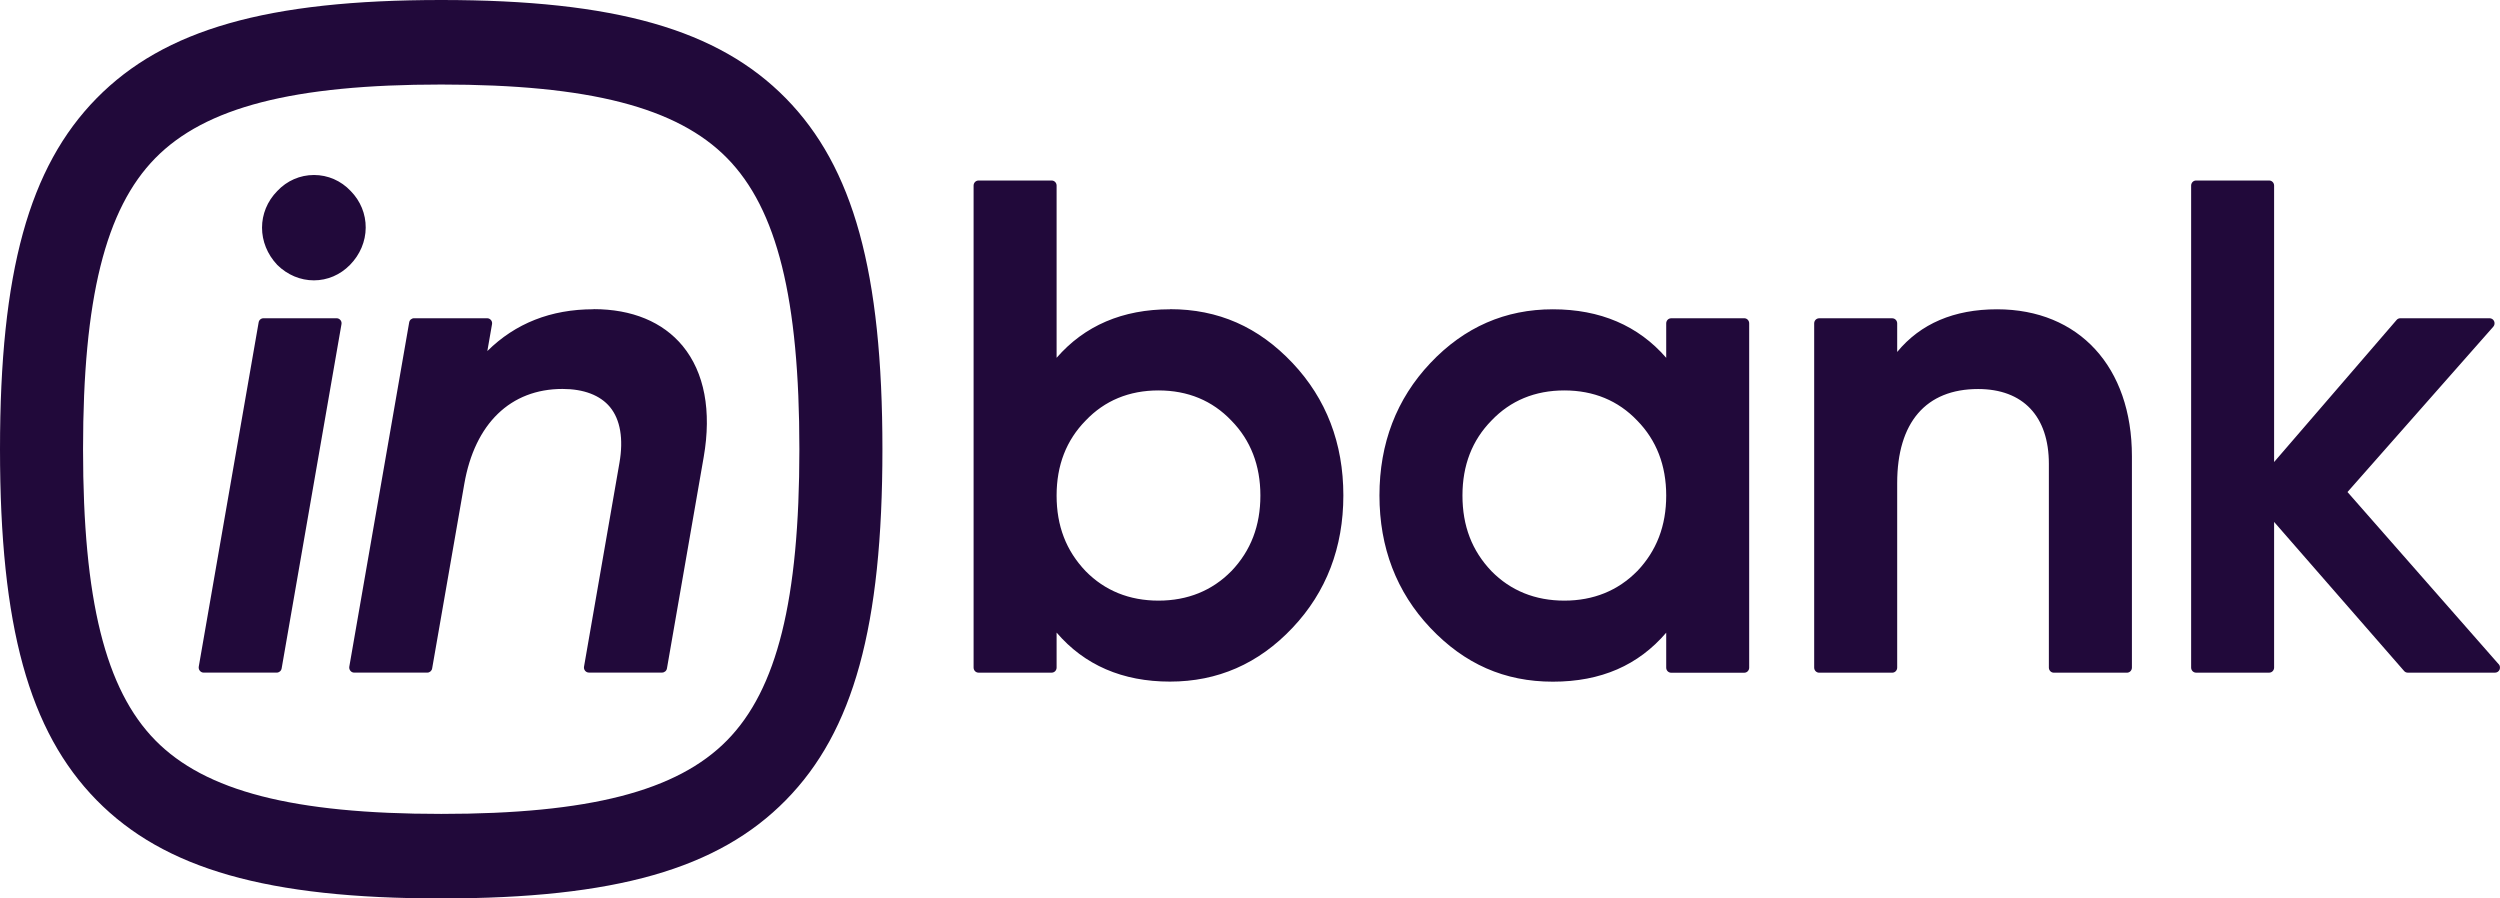 <svg width="64" height="23" viewBox="0 0 64 23" fill="none" xmlns="http://www.w3.org/2000/svg">
<g clip-path="url(#clip0_1176_222)">
<path d="M15.194 7.917C14.105 7.917 13.193 8.277 12.476 8.987L12.596 8.298C12.603 8.26 12.593 8.221 12.568 8.193C12.543 8.163 12.508 8.147 12.47 8.147H10.6C10.538 8.147 10.485 8.191 10.475 8.254L8.942 17.067C8.936 17.105 8.946 17.144 8.971 17.173C8.995 17.203 9.03 17.219 9.069 17.219H10.938C11 17.219 11.053 17.174 11.063 17.112L11.886 12.388C12.155 10.843 13.071 9.957 14.4 9.957C14.944 9.957 15.365 10.118 15.616 10.421C15.881 10.743 15.964 11.237 15.858 11.848L14.951 17.066C14.944 17.104 14.955 17.143 14.979 17.172C15.004 17.202 15.039 17.218 15.078 17.218H16.948C17.01 17.218 17.064 17.173 17.074 17.111L18.015 11.699C18.22 10.518 18.034 9.535 17.477 8.857C16.969 8.241 16.18 7.914 15.196 7.914L15.194 7.917ZM8.035 7.177C8.381 7.177 8.709 7.037 8.959 6.782C9.217 6.519 9.36 6.181 9.362 5.829C9.365 5.479 9.228 5.144 8.978 4.89C8.728 4.625 8.395 4.48 8.038 4.48C7.681 4.48 7.347 4.626 7.099 4.889C6.578 5.419 6.577 6.232 7.1 6.784C7.359 7.038 7.691 7.177 8.035 7.177ZM8.616 8.147H6.747C6.684 8.147 6.631 8.191 6.621 8.254L5.088 17.067C5.082 17.105 5.092 17.144 5.117 17.173C5.142 17.203 5.177 17.219 5.215 17.219H7.084C7.146 17.219 7.199 17.174 7.21 17.112L8.742 8.298C8.749 8.26 8.739 8.221 8.714 8.193C8.689 8.163 8.654 8.147 8.616 8.147ZM29.951 7.918C28.74 7.918 27.766 8.335 27.049 9.16V4.751C27.049 4.678 26.992 4.621 26.922 4.621H25.051C24.98 4.621 24.924 4.679 24.924 4.751V17.09C24.924 17.163 24.981 17.22 25.051 17.22H26.922C26.993 17.22 27.049 17.162 27.049 17.09V16.194C27.762 17.027 28.737 17.449 29.951 17.449C31.165 17.449 32.215 16.998 33.091 16.069C33.953 15.156 34.39 14.016 34.39 12.682C34.39 11.348 33.953 10.21 33.091 9.295C32.215 8.367 31.188 7.915 29.951 7.915V7.918ZM31.523 14.62C31.031 15.121 30.403 15.376 29.657 15.376C28.912 15.376 28.283 15.121 27.793 14.622C27.292 14.097 27.049 13.463 27.049 12.686C27.049 11.908 27.299 11.269 27.793 10.766C28.279 10.255 28.906 9.995 29.657 9.995C30.409 9.995 31.035 10.255 31.523 10.767C32.016 11.269 32.266 11.914 32.266 12.686C32.266 13.457 32.023 14.097 31.523 14.621V14.62ZM44.652 8.148H42.782C42.711 8.148 42.655 8.206 42.655 8.278V9.16C41.939 8.335 40.964 7.918 39.753 7.918C38.542 7.918 37.489 8.369 36.614 9.298C35.751 10.212 35.314 11.351 35.314 12.684C35.314 14.018 35.751 15.157 36.614 16.071C37.491 16.999 38.517 17.451 39.753 17.451C40.989 17.451 41.942 17.029 42.655 16.197V17.093C42.655 17.165 42.712 17.222 42.782 17.222H44.652C44.723 17.222 44.779 17.164 44.779 17.093V8.277C44.779 8.204 44.722 8.147 44.652 8.147V8.148ZM41.913 14.62C41.42 15.121 40.792 15.376 40.047 15.376C39.301 15.376 38.672 15.121 38.182 14.622C37.681 14.097 37.439 13.463 37.439 12.686C37.439 11.908 37.688 11.269 38.182 10.766C38.669 10.255 39.296 9.995 40.047 9.995C40.798 9.995 41.425 10.255 41.913 10.767C42.405 11.269 42.655 11.914 42.655 12.686C42.655 13.457 42.412 14.097 41.913 14.621V14.62ZM51.124 7.918C50.024 7.918 49.165 8.285 48.568 9.01V8.278C48.568 8.205 48.51 8.148 48.44 8.148H46.571C46.5 8.148 46.443 8.206 46.443 8.278V17.091C46.443 17.164 46.501 17.221 46.571 17.221H48.44C48.511 17.221 48.568 17.163 48.568 17.091V12.367C48.568 10.815 49.303 9.959 50.639 9.959C51.79 9.959 52.451 10.657 52.451 11.874V17.091C52.451 17.164 52.509 17.221 52.579 17.221H54.449C54.52 17.221 54.577 17.163 54.577 17.091V11.679C54.577 9.394 53.221 7.918 51.125 7.918H51.124ZM11.295 0C6.845 0 4.206 0.753 2.472 2.517C0.739 4.283 0 6.968 0 11.5C0 16.032 0.74 18.717 2.472 20.483C4.206 22.248 6.844 23 11.295 23C15.746 23 18.384 22.247 20.118 20.483C21.852 18.719 22.59 16.032 22.59 11.5C22.59 6.968 21.85 4.283 20.118 2.517C18.384 0.753 15.746 0 11.295 0ZM18.614 18.952C17.335 20.255 15.078 20.836 11.295 20.836C7.512 20.836 5.256 20.255 3.976 18.952C2.696 17.649 2.126 15.351 2.126 11.5C2.126 7.649 2.696 5.351 3.976 4.048C5.256 2.745 7.512 2.164 11.295 2.164C15.078 2.164 17.335 2.745 18.614 4.048C19.894 5.351 20.464 7.649 20.464 11.5C20.464 15.351 19.894 17.649 18.614 18.952ZM63.966 17.004L60.096 12.596L63.828 8.364C63.862 8.326 63.87 8.271 63.85 8.224C63.83 8.177 63.783 8.147 63.734 8.147H61.449C61.411 8.147 61.376 8.163 61.353 8.191L58.217 11.828V4.751C58.217 4.678 58.16 4.621 58.09 4.621H56.22C56.149 4.621 56.093 4.679 56.093 4.751V17.09C56.093 17.163 56.15 17.22 56.22 17.22H58.09C58.161 17.22 58.217 17.162 58.217 17.09V13.361L61.544 17.176C61.567 17.204 61.602 17.22 61.639 17.22H63.873C63.923 17.22 63.969 17.19 63.989 17.143C64.009 17.096 64.001 17.042 63.968 17.003L63.966 17.004Z" fill="#21093A"/>
</g>
<defs>
<clipPath id="clip0_1176_222">
<rect width="64" height="23" fill="white"/>
</clipPath>
</defs>
</svg>
